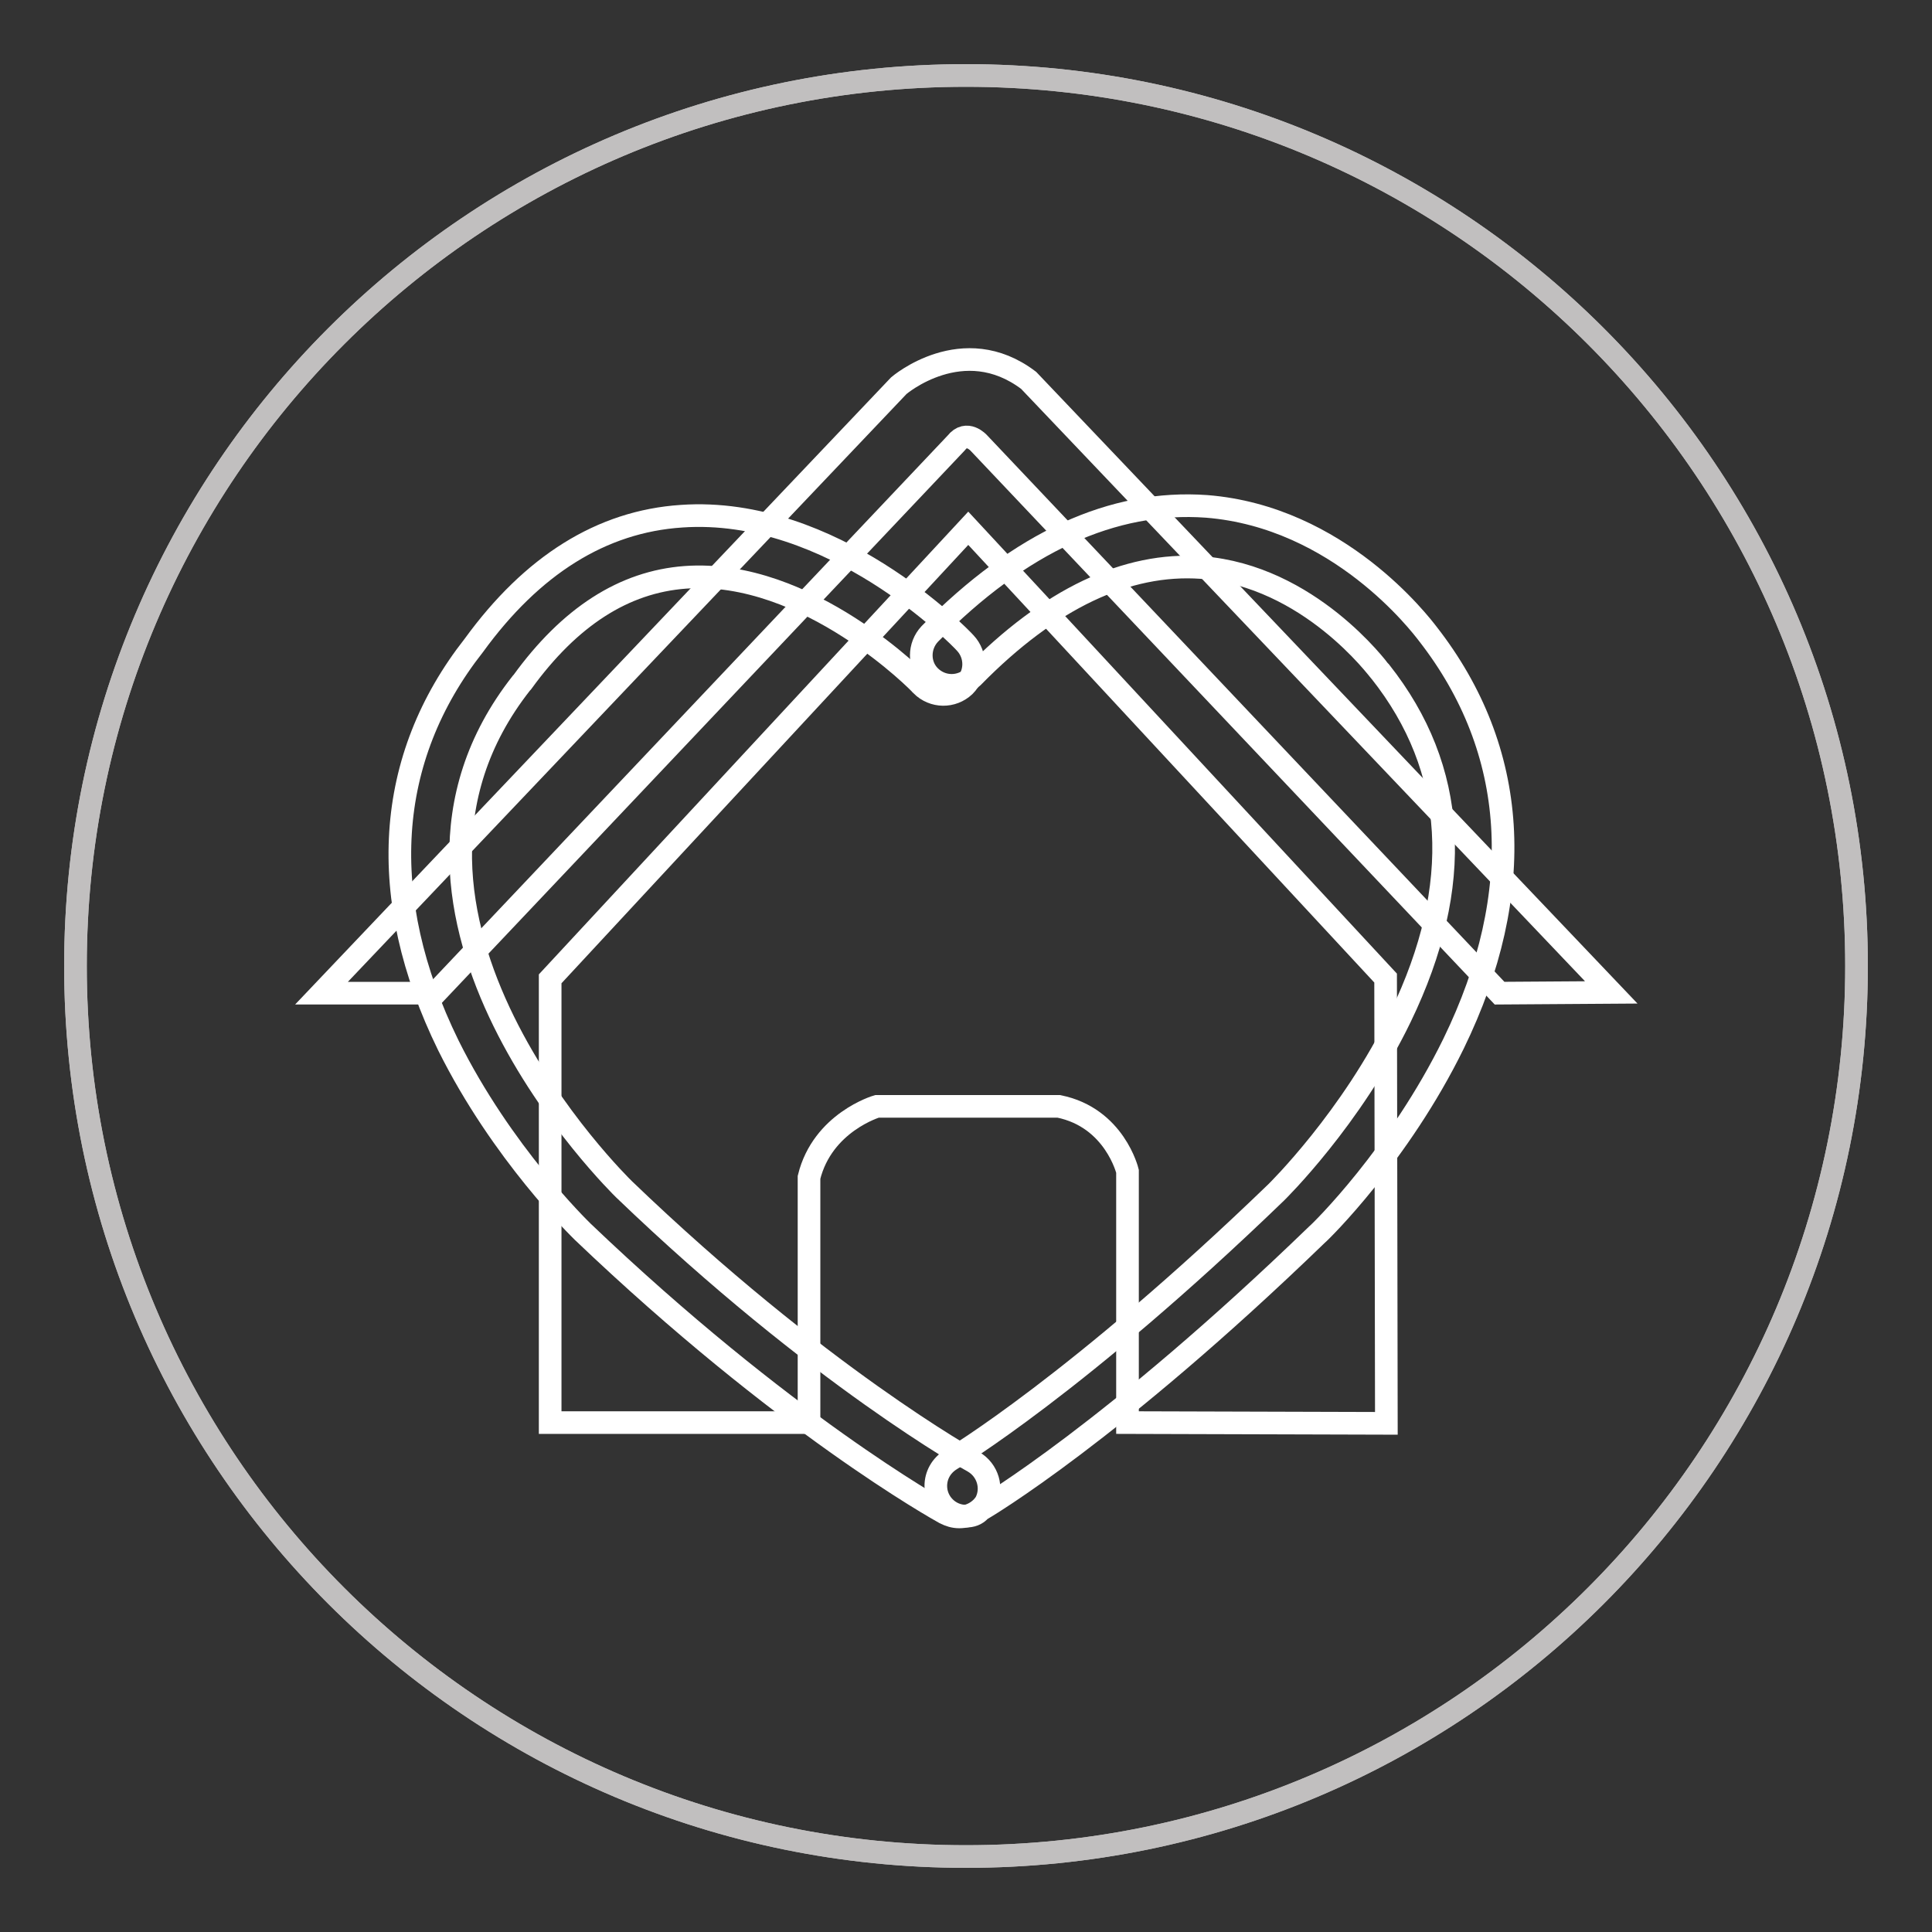 <?xml version="1.0" encoding="utf-8"?>
<!-- Svg Vector Icons : http://www.onlinewebfonts.com/icon -->
<!DOCTYPE svg PUBLIC "-//W3C//DTD SVG 1.1//EN" "http://www.w3.org/Graphics/SVG/1.1/DTD/svg11.dtd">
<svg version="1.1" xmlns="http://www.w3.org/2000/svg" xmlns:xlink="http://www.w3.org/1999/xlink" x="0px" y="0px" viewBox="0 0 256 256" enable-background="new 0 0 256 256" xml:space="preserve">
<rect x="0" y="0" width="256" height="256" fill="#333333" stroke="none"/>
<g> <path stroke-width="3" fill-opacity="0" stroke="#c1bfbf"  d="M246,128c0,65.2-52.8,118-118,118c-65.2,0-118-52.8-118-118C10,62.8,62.8,10,128,10 C193.2,10,246,62.8,246,128z"/> <path stroke-width="3" fill-opacity="0" stroke="#ffffff"  d="M42.6,131.6l76.5-80.5c0,0,8.5-7.3,17.2-0.7l77.2,81.1l-14.8,0.1l-69-72.9c0,0-1.6-1.8-3,0l-69,72.9H42.6z" /> <path stroke-width="3" fill-opacity="0" stroke="#ffffff"  d="M72.9,129.7L128.3,70l55.3,59.6l0.1,59l-34.3-0.1l0-33.3c0,0-1.7-7.1-9.1-8.6h-24.1c0,0-7.2,2.1-9,9.4v32.5 l-34.3,0V129.7z"/> <path stroke-width="3" fill-opacity="0" stroke="#c1bfbf"  d="M246,128c0,65.2-52.8,118-118,118c-65.2,0-118-52.8-118-118C10,62.8,62.8,10,128,10 C193.2,10,246,62.8,246,128z"/> <path stroke-width="3" fill-opacity="0" stroke="#ffffff"  d="M128,200.9c-2.2,0-4-1.8-4-4c0-1.4,0.7-2.7,2-3.5c0.2-0.1,16.9-10.1,43.1-35.4c0.1-0.1,10-9.8,16.5-23.3 c8.4-17.4,7.5-32.8-2.7-45.7c0,0-0.1-0.1-0.1-0.1c-0.1-0.1-9.3-12.6-23.6-13.7c-9.9-0.7-20.1,4.1-30.3,14.5 c-1.6,1.5-4.1,1.5-5.7-0.1c-1.5-1.5-1.5-4,0-5.6c12-12.2,24.3-17.8,36.7-16.9c17.5,1.4,28.3,15.6,29.3,16.9 c12,15.4,13.2,34.2,3.4,54.3c-7.2,14.7-17.6,24.9-18.1,25.3c-27,26.1-43.9,36.1-44.6,36.5C129.4,200.7,128.7,200.9,128,200.9z"/> <path stroke-width="3" fill-opacity="0" stroke="#ffffff"  d="M127.1,201c-0.7,0-1.3-0.2-1.9-0.5c-0.9-0.5-21.4-11.9-48-37.3c-0.4-0.4-10.7-10.4-17.8-24.7 c-9.6-19.6-8.4-38,3.4-53c7.7-10.6,16.9-16.4,27.5-17.1c20-1.4,36.9,16,37.6,16.8c1.5,1.6,1.5,4.1-0.1,5.7l0,0 c-1.6,1.5-4.1,1.5-5.7-0.1v0c-0.1-0.2-15.1-15.5-31.3-14.3c-8.1,0.6-15.3,5.2-21.6,13.9c0,0-0.1,0.1-0.1,0.1 c-24,30.5,13.2,66.7,13.6,67.1c25.7,24.7,46.1,36,46.3,36.1c1.9,1.1,2.6,3.5,1.6,5.4C129.9,200.2,128.6,201,127.1,201L127.1,201z" /></g>
</svg>